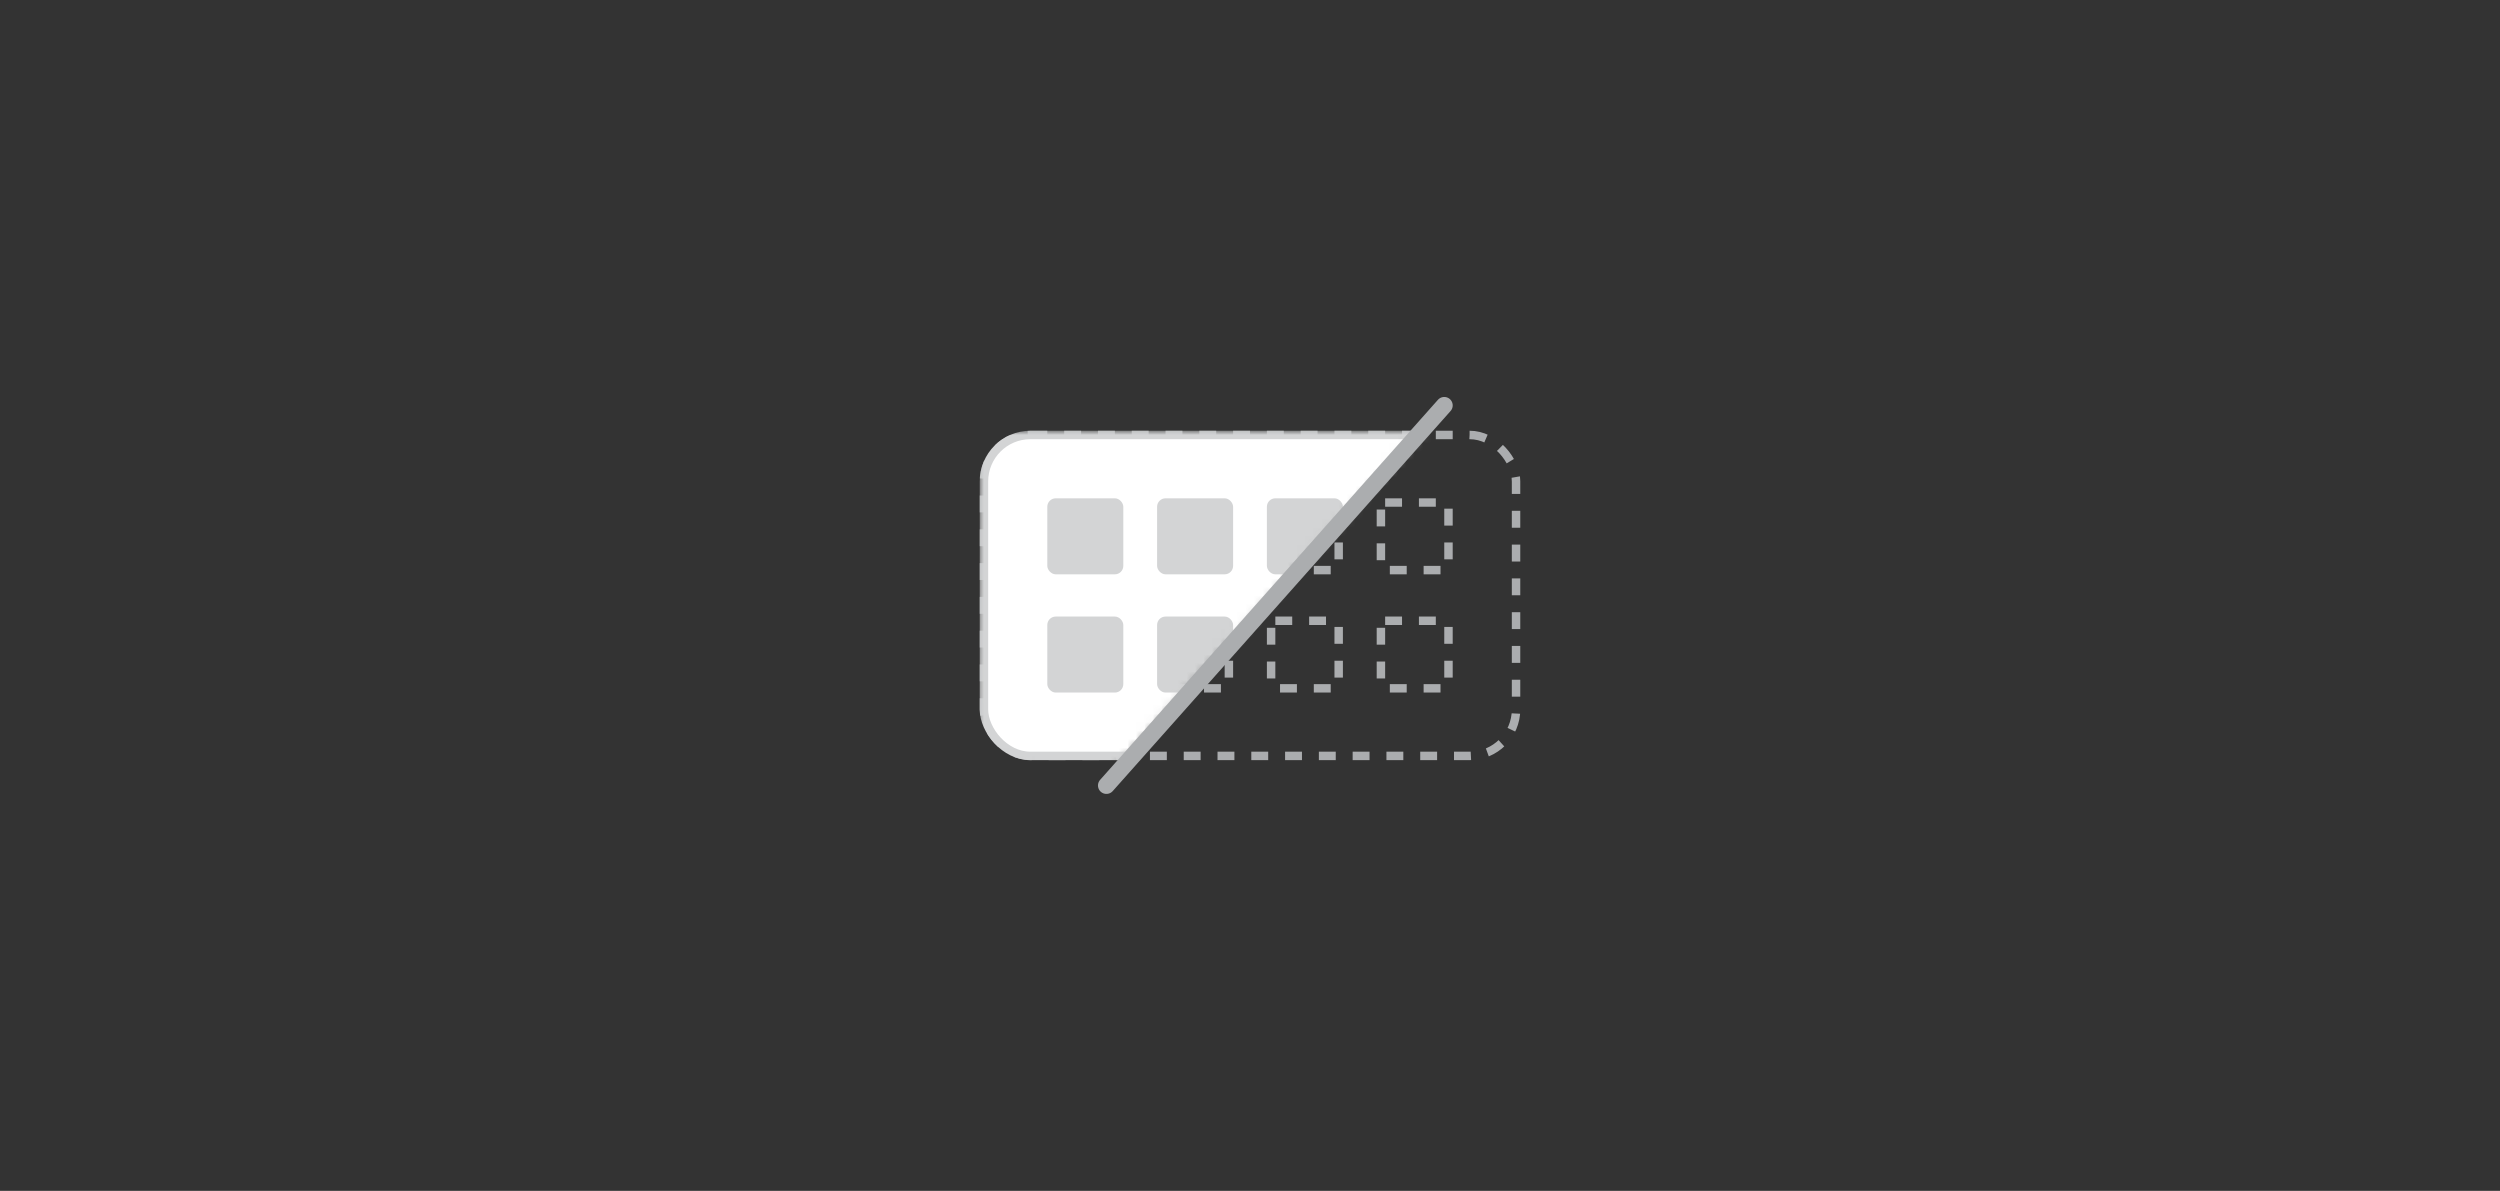 <svg width="296" height="141" viewBox="0 0 296 141" fill="none" xmlns="http://www.w3.org/2000/svg">
<rect x="0" y="0" width="296" height="141" fill="#333333" stroke="none"/>
<rect x="116.5" y="51.5" width="63" height="38" rx="5.5" stroke="#ABADAF" stroke-linejoin="bevel" stroke-dasharray="2 2"/>
<rect x="124.5" y="59.5" width="8" height="8" rx="0.5" stroke="#ABADAF" stroke-dasharray="2 2"/>
<rect x="137.5" y="59.5" width="8" height="8" rx="0.5" stroke="#ABADAF" stroke-dasharray="2 2"/>
<rect x="150.5" y="59.5" width="8" height="8" rx="0.5" stroke="#ABADAF" stroke-dasharray="2 2"/>
<rect x="163.5" y="59.5" width="8" height="8" rx="0.5" stroke="#ABADAF" stroke-dasharray="2 2"/>
<rect x="124.5" y="73.5" width="8" height="8" rx="0.5" stroke="#ABADAF" stroke-dasharray="2 2"/>
<rect x="137.5" y="73.5" width="8" height="8" rx="0.5" stroke="#ABADAF" stroke-dasharray="2 2"/>
<rect x="150.5" y="73.5" width="8" height="8" rx="0.5" stroke="#ABADAF" stroke-dasharray="2 2"/>
<rect x="163.5" y="73.5" width="8" height="8" rx="0.5" stroke="#ABADAF" stroke-dasharray="2 2"/>
<mask id="mask0_240_9422" style="mask-type:alpha" maskUnits="userSpaceOnUse" x="115" y="51" width="54" height="43">
<path d="M168.5 51L129.5 94L115.5 89L116 51H168.5Z" fill="#7A7272"/>
</mask>
<g mask="url(#mask0_240_9422)">
<rect x="116.5" y="51.5" width="63" height="38" rx="5.5" fill="white"/>
<rect x="116.5" y="51.5" width="63" height="38" rx="5.5" stroke="#D3D4D5"/>
<rect x="124" y="59" width="9" height="9" rx="1" fill="#D3D4D5"/>
<rect x="137" y="59" width="9" height="9" rx="1" fill="#D3D4D5"/>
<rect x="150" y="59" width="9" height="9" rx="1" fill="#D3D4D5"/>
<rect x="163" y="59" width="9" height="9" rx="1" fill="#D3D4D5"/>
<rect x="124" y="73" width="9" height="9" rx="1" fill="#D3D4D5"/>
<rect x="137" y="73" width="9" height="9" rx="1" fill="#D3D4D5"/>
<rect x="150" y="73" width="9" height="9" rx="1" fill="#D3D4D5"/>
<rect x="163" y="73" width="9" height="9" rx="1" fill="#D3D4D5"/>
</g>
<path d="M131 93L171 48" stroke="#ABADAF" stroke-width="2" stroke-linecap="round"/>
</svg>
